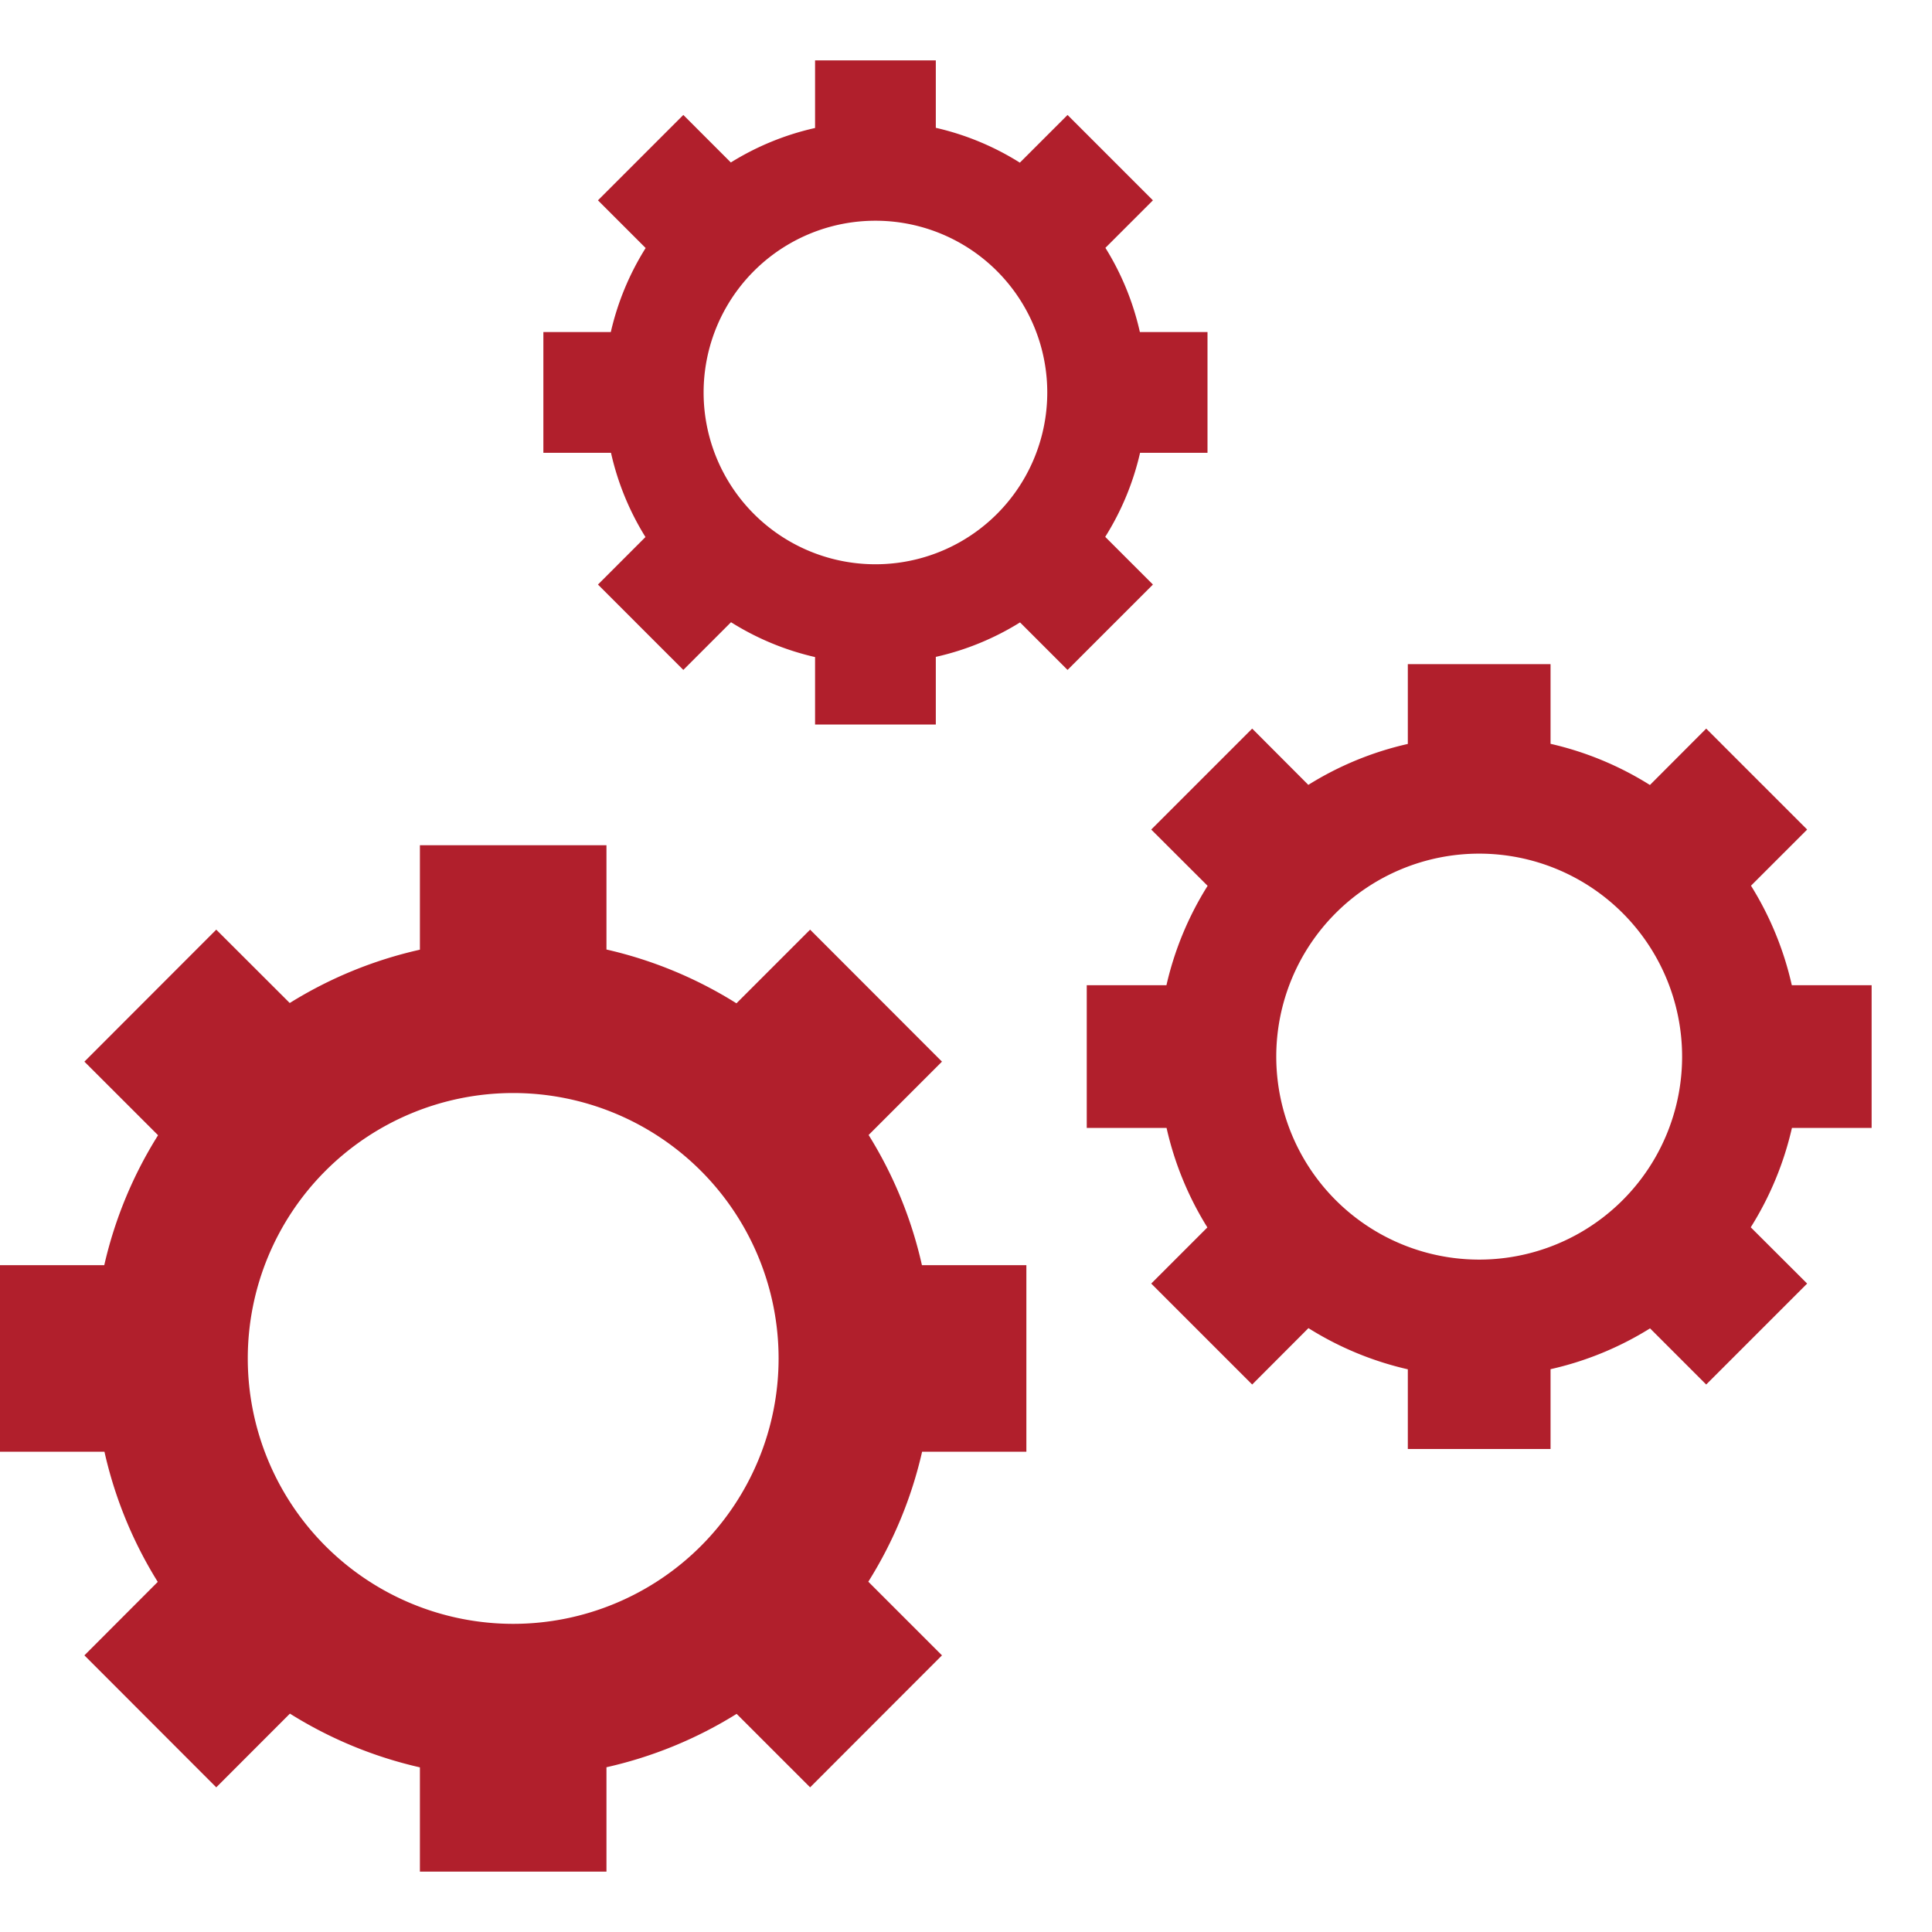 
<svg xmlns="http://www.w3.org/2000/svg" viewBox="0 0 32 32"><path fill="#b11f2c" d="M13.5 1v1.12a4.5 4.5 0 0 0-1.395.571l-.787-.787-1.414 1.414.79.79a4.5 4.5 0 0 0-.577 1.392H9v2h1.12a4.5 4.5 0 0 0 .571 1.395l-.787.787 1.414 1.414.79-.79a4.5 4.5 0 0 0 1.392.577V12h2v-1.12a4.5 4.5 0 0 0 1.395-.571l.787.787 1.414-1.414-.79-.79a4.5 4.5 0 0 0 .577-1.392H20v-2h-1.12a4.5 4.5 0 0 0-.571-1.395l.787-.787-1.414-1.414-.79.79a4.5 4.5 0 0 0-1.392-.577V1h-2zm1 2.656A2.845 2.845 0 0 1 17.346 6.5 2.845 2.845 0 0 1 14.5 9.346 2.845 2.845 0 0 1 11.654 6.5 2.845 2.845 0 0 1 14.5 3.656zM23.318 11v1.322A5.318 5.318 0 0 0 21.67 13l-.93-.932-1.672 1.672.934.932a5.318 5.318 0 0 0-.682 1.646H18v2.364h1.322a5.318 5.318 0 0 0 .676 1.648l-.93.93 1.672 1.672.932-.934a5.318 5.318 0 0 0 1.646.682V24h2.364v-1.322a5.318 5.318 0 0 0 1.648-.676l.93.93 1.672-1.672-.934-.932a5.318 5.318 0 0 0 .682-1.646H31v-2.364h-1.322a5.318 5.318 0 0 0-.676-1.648l.93-.93-1.672-1.672-.932.934a5.318 5.318 0 0 0-1.646-.682V11h-2.364zM6.955 14v1.73a6.955 6.955 0 0 0-2.156.883l-1.217-1.215-2.184 2.186 1.22 1.219a6.955 6.955 0 0 0-.891 2.152H0v3.09h1.73a6.955 6.955 0 0 0 .883 2.156l-1.215 1.217 2.184 2.186 1.22-1.221a6.955 6.955 0 0 0 2.153.89V31h3.09v-1.729a6.955 6.955 0 0 0 2.156-.884l1.217 1.217 2.184-2.186-1.22-1.22a6.955 6.955 0 0 0 .891-2.153H17v-3.09h-1.73a6.955 6.955 0 0 0-.883-2.156l1.215-1.215-2.184-2.186-1.22 1.22a6.955 6.955 0 0 0-2.153-.891V14h-3.09zm17.545.139a3.362 3.362 0 0 1 3.361 3.361 3.362 3.362 0 0 1-3.361 3.363 3.362 3.362 0 0 1-3.361-3.363 3.362 3.362 0 0 1 3.361-3.361zm-16 3.965a4.397 4.397 0 0 1 4.396 4.396A4.397 4.397 0 0 1 8.5 26.896 4.397 4.397 0 0 1 4.104 22.5 4.397 4.397 0 0 1 8.5 18.104z" color="#000" overflow="visible" style="isolation:auto;mix-blend-mode:normal"/></svg>